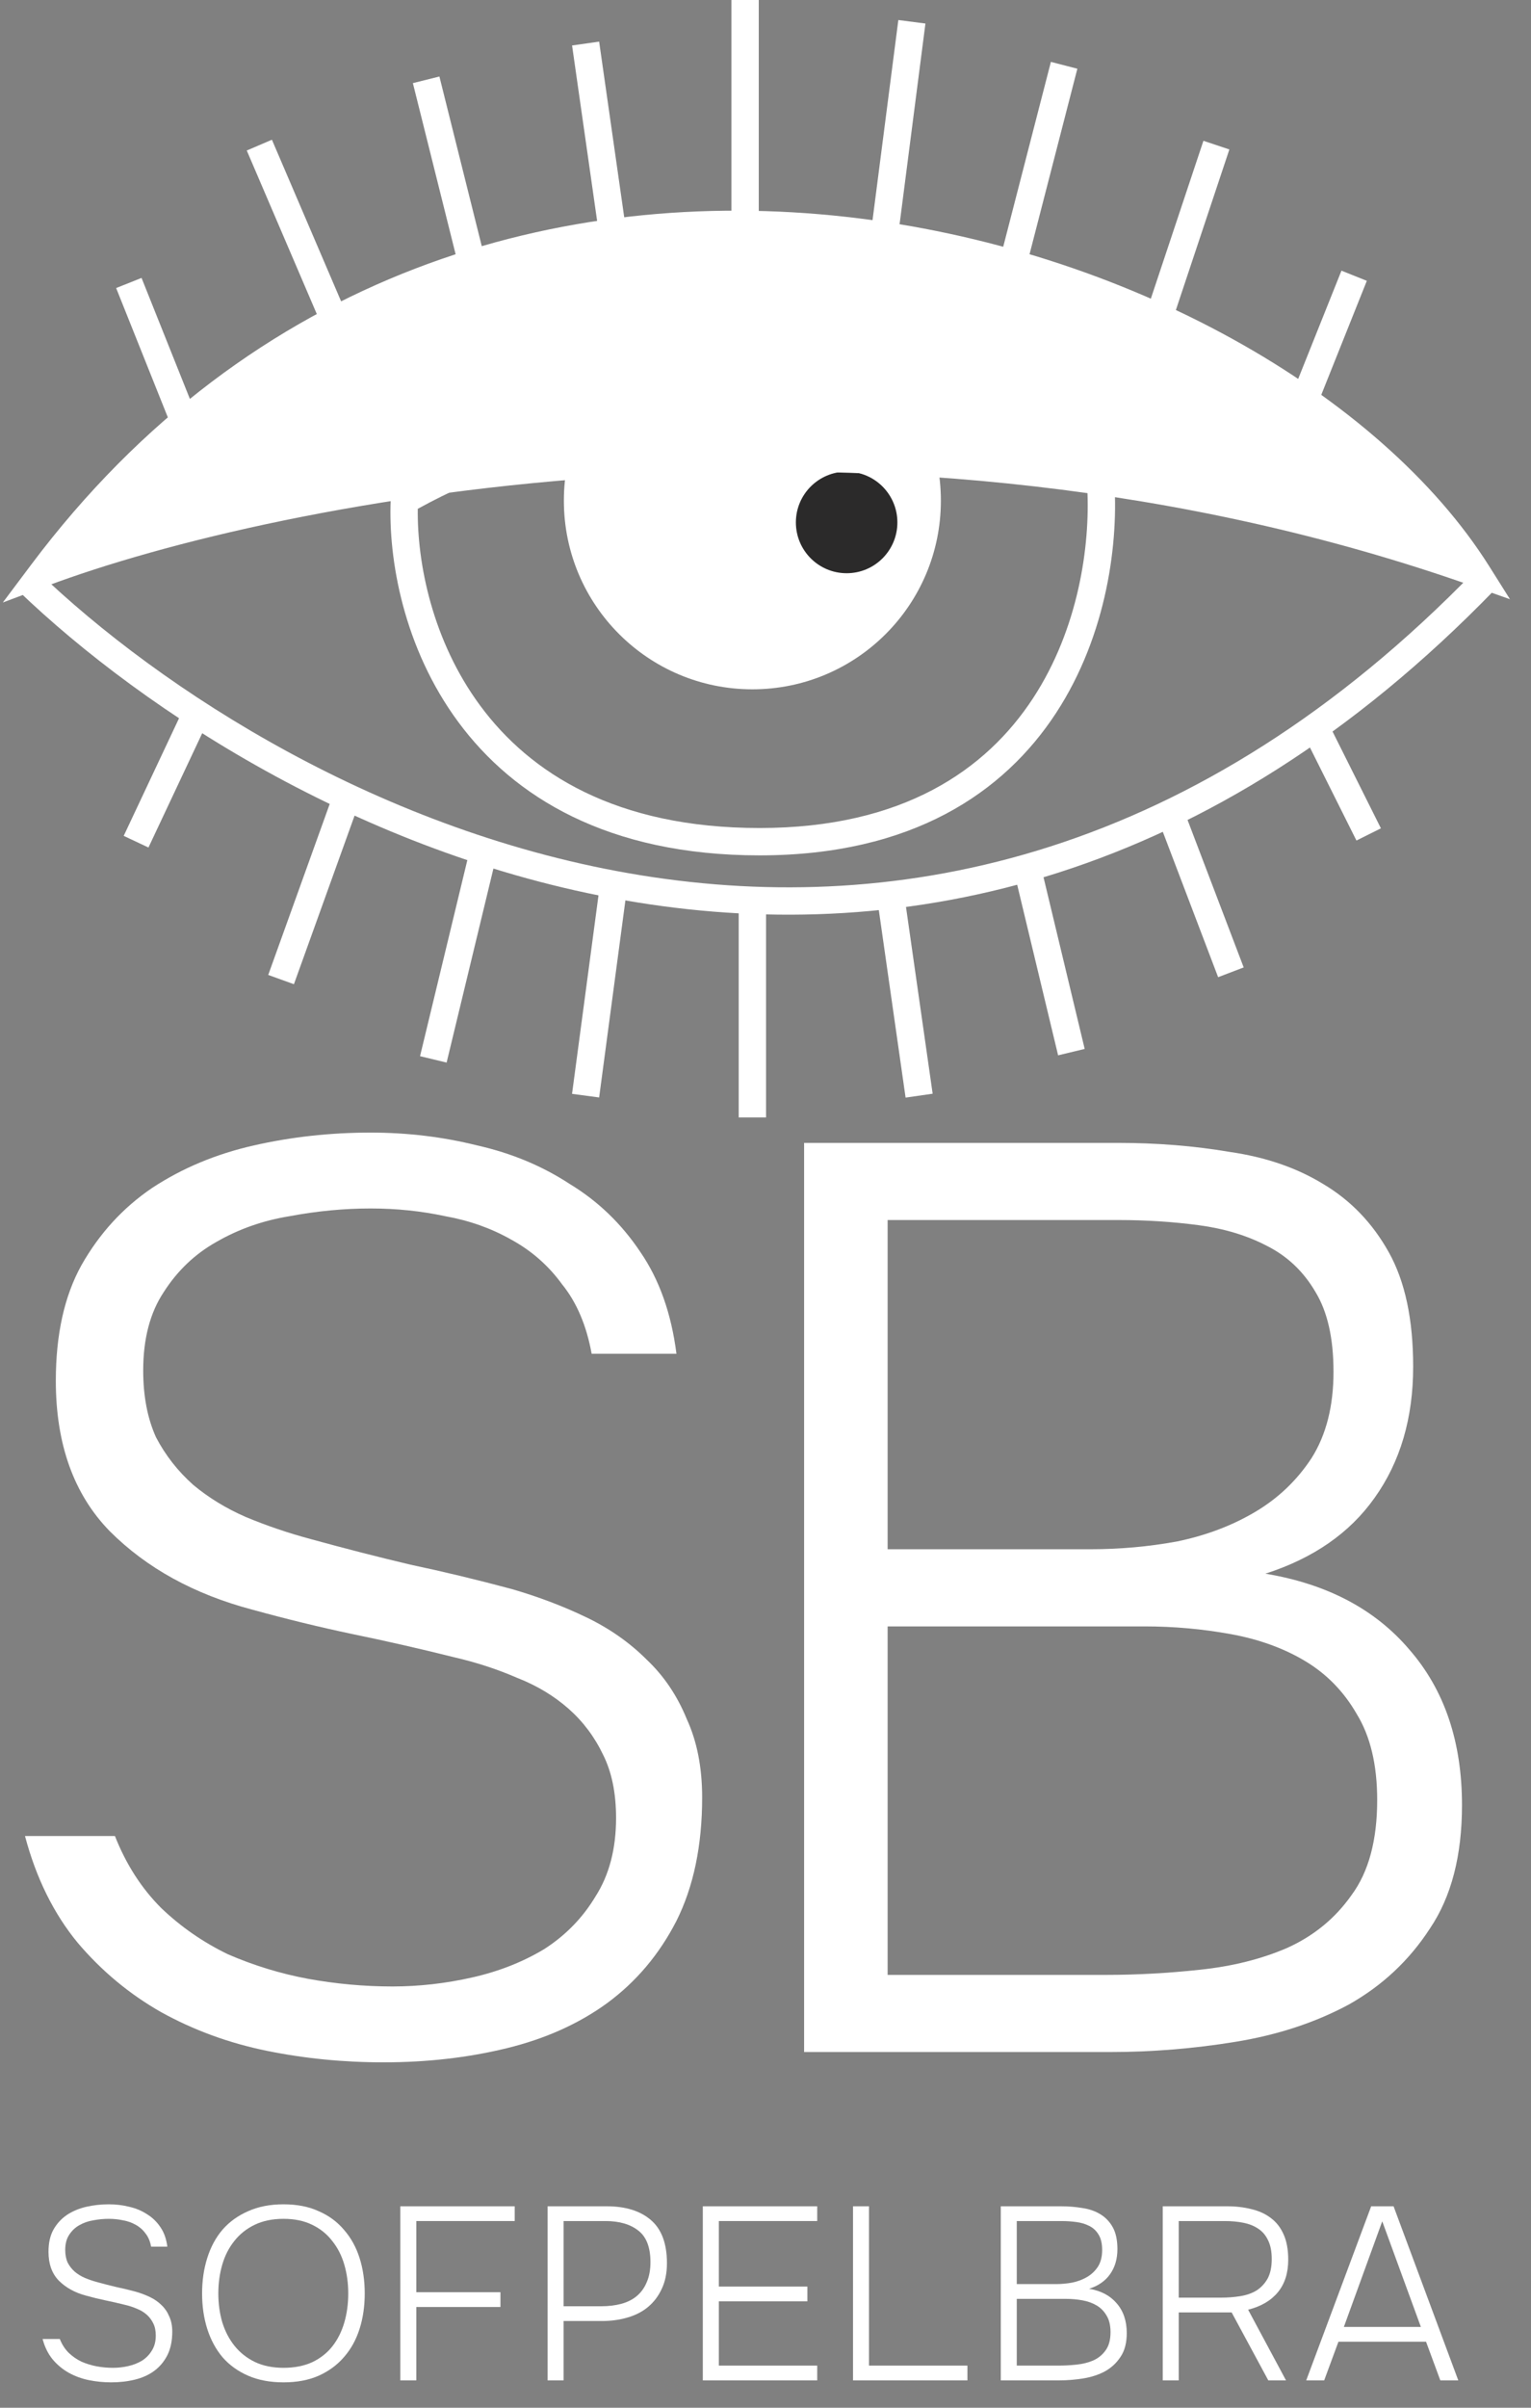 <?xml version="1.0" encoding="UTF-8"?> <svg xmlns="http://www.w3.org/2000/svg" width="56" height="88" viewBox="0 0 56 88" fill="none"><rect x="0" y="0" width="56" height="88" fill="#808080" stroke="none"/> <path d="M3.979 81.096C3.793 81.096 3.604 81.114 3.412 81.15C3.226 81.18 3.055 81.24 2.899 81.33C2.749 81.414 2.626 81.531 2.53 81.681C2.434 81.825 2.386 82.008 2.386 82.23C2.386 82.41 2.416 82.566 2.476 82.698C2.542 82.824 2.629 82.935 2.737 83.031C2.845 83.121 2.968 83.196 3.106 83.256C3.25 83.316 3.4 83.367 3.556 83.409C3.796 83.475 4.03 83.535 4.258 83.589C4.486 83.637 4.723 83.694 4.969 83.76C5.155 83.814 5.329 83.88 5.491 83.958C5.653 84.036 5.794 84.135 5.914 84.255C6.034 84.369 6.127 84.507 6.193 84.669C6.265 84.825 6.301 85.008 6.301 85.218C6.301 85.554 6.241 85.842 6.121 86.082C6.001 86.316 5.839 86.508 5.635 86.658C5.437 86.802 5.203 86.907 4.933 86.973C4.663 87.039 4.375 87.072 4.069 87.072C3.787 87.072 3.514 87.045 3.25 86.991C2.986 86.937 2.74 86.847 2.512 86.721C2.29 86.595 2.095 86.433 1.927 86.235C1.759 86.031 1.636 85.782 1.558 85.488H2.188C2.266 85.686 2.374 85.854 2.512 85.992C2.65 86.124 2.806 86.232 2.98 86.316C3.16 86.394 3.346 86.451 3.538 86.487C3.736 86.523 3.934 86.541 4.132 86.541C4.318 86.541 4.504 86.52 4.69 86.478C4.876 86.436 5.044 86.37 5.194 86.28C5.344 86.184 5.464 86.061 5.554 85.911C5.65 85.761 5.698 85.578 5.698 85.362C5.698 85.188 5.668 85.041 5.608 84.921C5.548 84.795 5.467 84.687 5.365 84.597C5.263 84.507 5.143 84.435 5.005 84.381C4.867 84.321 4.72 84.273 4.564 84.237C4.324 84.177 4.087 84.123 3.853 84.075C3.625 84.027 3.391 83.97 3.151 83.904C2.743 83.796 2.41 83.613 2.152 83.355C1.9 83.097 1.774 82.746 1.774 82.302C1.774 81.978 1.834 81.708 1.954 81.492C2.08 81.27 2.245 81.09 2.449 80.952C2.659 80.814 2.896 80.715 3.16 80.655C3.424 80.595 3.697 80.565 3.979 80.565C4.237 80.565 4.486 80.595 4.726 80.655C4.966 80.709 5.182 80.799 5.374 80.925C5.572 81.045 5.737 81.204 5.869 81.402C6.001 81.594 6.085 81.831 6.121 82.113H5.527C5.491 81.915 5.422 81.753 5.32 81.627C5.224 81.495 5.104 81.39 4.96 81.312C4.822 81.234 4.669 81.18 4.501 81.15C4.333 81.114 4.159 81.096 3.979 81.096Z" fill="white"></path> <path d="M10.371 87.072C9.879 87.072 9.447 86.991 9.075 86.829C8.703 86.667 8.391 86.442 8.139 86.154C7.893 85.86 7.707 85.515 7.581 85.119C7.455 84.723 7.392 84.291 7.392 83.823C7.392 83.355 7.455 82.923 7.581 82.527C7.707 82.125 7.893 81.78 8.139 81.492C8.391 81.204 8.703 80.979 9.075 80.817C9.447 80.649 9.879 80.565 10.371 80.565C10.863 80.565 11.292 80.649 11.658 80.817C12.03 80.979 12.339 81.207 12.585 81.501C12.837 81.789 13.026 82.131 13.152 82.527C13.278 82.923 13.341 83.355 13.341 83.823C13.341 84.291 13.278 84.723 13.152 85.119C13.026 85.515 12.837 85.857 12.585 86.145C12.339 86.433 12.03 86.661 11.658 86.829C11.292 86.991 10.863 87.072 10.371 87.072ZM10.371 81.096C9.969 81.096 9.618 81.168 9.318 81.312C9.018 81.456 8.769 81.654 8.571 81.906C8.373 82.152 8.226 82.44 8.13 82.77C8.034 83.1 7.986 83.451 7.986 83.823C7.986 84.195 8.034 84.546 8.13 84.876C8.232 85.206 8.382 85.494 8.58 85.74C8.778 85.986 9.024 86.181 9.318 86.325C9.618 86.469 9.969 86.541 10.371 86.541C10.773 86.541 11.124 86.472 11.424 86.334C11.724 86.19 11.97 85.995 12.162 85.749C12.354 85.503 12.498 85.215 12.594 84.885C12.69 84.555 12.738 84.201 12.738 83.823C12.738 83.451 12.69 83.1 12.594 82.77C12.498 82.44 12.351 82.152 12.153 81.906C11.961 81.654 11.715 81.456 11.415 81.312C11.121 81.168 10.773 81.096 10.371 81.096Z" fill="white"></path> <path d="M14.642 87V80.637H18.827V81.177H15.227V83.778H18.305V84.318H15.227V87H14.642Z" fill="white"></path> <path d="M20.03 80.637H22.19C22.88 80.637 23.42 80.805 23.81 81.141C24.2 81.477 24.395 82.002 24.395 82.716C24.395 83.076 24.332 83.388 24.206 83.652C24.086 83.916 23.918 84.138 23.702 84.318C23.492 84.492 23.24 84.621 22.946 84.705C22.658 84.789 22.346 84.831 22.01 84.831H20.615V87H20.03V80.637ZM21.992 84.291C22.262 84.291 22.508 84.261 22.73 84.201C22.952 84.141 23.141 84.045 23.297 83.913C23.453 83.781 23.573 83.613 23.657 83.409C23.747 83.205 23.792 82.962 23.792 82.68C23.792 82.14 23.645 81.756 23.351 81.528C23.057 81.294 22.655 81.177 22.145 81.177H20.615V84.291H21.992Z" fill="white"></path> <path d="M25.707 80.637H29.892V81.177H26.293V83.571H29.532V84.111H26.293V86.46H29.892V87H25.707V80.637Z" fill="white"></path> <path d="M31.201 87V80.637H31.786V86.46H35.386V87H31.201Z" fill="white"></path> <path d="M36.606 80.637H38.802C39.078 80.637 39.339 80.658 39.585 80.7C39.837 80.736 40.056 80.811 40.242 80.925C40.434 81.039 40.587 81.198 40.701 81.402C40.815 81.606 40.872 81.873 40.872 82.203C40.872 82.563 40.782 82.869 40.602 83.121C40.428 83.367 40.173 83.544 39.837 83.652C40.269 83.724 40.605 83.901 40.845 84.183C41.091 84.465 41.214 84.828 41.214 85.272C41.214 85.626 41.139 85.914 40.989 86.136C40.845 86.358 40.656 86.535 40.422 86.667C40.188 86.793 39.924 86.88 39.63 86.928C39.336 86.976 39.042 87 38.748 87H36.606V80.637ZM37.191 81.177V83.481H38.613C38.817 83.481 39.018 83.463 39.216 83.427C39.42 83.385 39.603 83.316 39.765 83.22C39.927 83.124 40.059 82.998 40.161 82.842C40.263 82.68 40.314 82.479 40.314 82.239C40.314 82.005 40.272 81.819 40.188 81.681C40.104 81.537 39.99 81.429 39.846 81.357C39.708 81.285 39.549 81.237 39.369 81.213C39.189 81.189 39.003 81.177 38.811 81.177H37.191ZM38.721 86.46C38.937 86.46 39.156 86.448 39.378 86.424C39.606 86.4 39.81 86.349 39.99 86.271C40.176 86.187 40.326 86.064 40.44 85.902C40.56 85.74 40.62 85.518 40.62 85.236C40.62 84.99 40.572 84.789 40.476 84.633C40.386 84.477 40.266 84.354 40.116 84.264C39.966 84.174 39.792 84.111 39.594 84.075C39.396 84.039 39.195 84.021 38.991 84.021H37.191V86.46H38.721Z" fill="white"></path> <path d="M43.115 84.516V87H42.53V80.637H44.879C45.209 80.637 45.512 80.673 45.788 80.745C46.064 80.811 46.301 80.922 46.499 81.078C46.697 81.228 46.85 81.429 46.958 81.681C47.066 81.927 47.12 82.23 47.12 82.59C47.12 83.076 46.994 83.472 46.742 83.778C46.49 84.084 46.127 84.297 45.653 84.417L47.039 87H46.391L45.05 84.516H43.115ZM44.672 83.976C44.912 83.976 45.143 83.958 45.365 83.922C45.593 83.886 45.791 83.817 45.959 83.715C46.127 83.607 46.262 83.463 46.364 83.283C46.466 83.097 46.517 82.857 46.517 82.563C46.517 82.287 46.472 82.059 46.382 81.879C46.298 81.699 46.178 81.558 46.022 81.456C45.872 81.354 45.692 81.282 45.482 81.24C45.272 81.198 45.044 81.177 44.798 81.177H43.115V83.976H44.672Z" fill="white"></path> <path d="M48.957 85.587L48.435 87H47.778L50.154 80.637H50.973L53.34 87H52.683L52.161 85.587H48.957ZM49.155 85.047H51.972L50.559 81.186L49.155 85.047Z" fill="white"></path> <path d="M13.557 44.168C12.586 44.168 11.599 44.262 10.596 44.45C9.625 44.607 8.732 44.92 7.917 45.39C7.134 45.829 6.491 46.44 5.99 47.223C5.489 47.975 5.238 48.931 5.238 50.09C5.238 51.03 5.395 51.845 5.708 52.534C6.053 53.192 6.507 53.772 7.071 54.273C7.635 54.743 8.277 55.135 8.998 55.448C9.75 55.761 10.533 56.028 11.348 56.247C12.601 56.592 13.823 56.905 15.014 57.187C16.205 57.438 17.442 57.735 18.727 58.08C19.698 58.362 20.607 58.707 21.453 59.114C22.299 59.521 23.035 60.038 23.662 60.665C24.289 61.26 24.774 61.981 25.119 62.827C25.495 63.642 25.683 64.597 25.683 65.694C25.683 67.449 25.37 68.953 24.743 70.206C24.116 71.428 23.27 72.431 22.205 73.214C21.171 73.966 19.949 74.514 18.539 74.859C17.129 75.204 15.625 75.376 14.027 75.376C12.554 75.376 11.129 75.235 9.75 74.953C8.371 74.671 7.087 74.201 5.896 73.543C4.737 72.885 3.718 72.039 2.841 71.005C1.964 69.94 1.321 68.639 0.914 67.104H4.204C4.611 68.138 5.175 69.015 5.896 69.736C6.617 70.425 7.431 70.989 8.34 71.428C9.28 71.835 10.251 72.133 11.254 72.321C12.288 72.509 13.322 72.603 14.356 72.603C15.327 72.603 16.299 72.493 17.27 72.274C18.241 72.055 19.119 71.71 19.902 71.24C20.685 70.739 21.312 70.096 21.782 69.313C22.283 68.53 22.534 67.574 22.534 66.446C22.534 65.537 22.377 64.77 22.064 64.143C21.751 63.485 21.328 62.921 20.795 62.451C20.262 61.981 19.636 61.605 18.915 61.323C18.194 61.01 17.427 60.759 16.612 60.571C15.359 60.258 14.121 59.976 12.899 59.725C11.708 59.474 10.486 59.177 9.233 58.832C7.102 58.268 5.363 57.312 4.016 55.965C2.7 54.618 2.042 52.785 2.042 50.466C2.042 48.774 2.355 47.364 2.982 46.236C3.64 45.077 4.502 44.137 5.567 43.416C6.664 42.695 7.901 42.178 9.28 41.865C10.659 41.552 12.084 41.395 13.557 41.395C14.904 41.395 16.205 41.552 17.458 41.865C18.711 42.147 19.839 42.617 20.842 43.275C21.876 43.902 22.738 44.732 23.427 45.766C24.116 46.769 24.555 48.006 24.743 49.479H21.641C21.453 48.445 21.093 47.599 20.56 46.941C20.059 46.252 19.432 45.703 18.68 45.296C17.959 44.889 17.16 44.607 16.283 44.45C15.406 44.262 14.497 44.168 13.557 44.168Z" fill="white"></path> <path d="M29.412 41.771H40.88C42.322 41.771 43.685 41.881 44.969 42.1C46.285 42.288 47.429 42.68 48.4 43.275C49.403 43.87 50.202 44.701 50.797 45.766C51.393 46.831 51.69 48.226 51.69 49.949C51.69 51.829 51.22 53.427 50.28 54.743C49.372 56.028 48.04 56.952 46.285 57.516C48.541 57.892 50.296 58.816 51.549 60.289C52.834 61.762 53.476 63.657 53.476 65.976C53.476 67.825 53.085 69.329 52.301 70.488C51.549 71.647 50.562 72.572 49.34 73.261C48.118 73.919 46.74 74.373 45.204 74.624C43.669 74.875 42.133 75 40.598 75H29.412V41.771ZM32.467 44.591V56.623H39.893C40.959 56.623 42.008 56.529 43.042 56.341C44.108 56.122 45.063 55.761 45.909 55.26C46.755 54.759 47.444 54.101 47.977 53.286C48.51 52.44 48.776 51.39 48.776 50.137C48.776 48.915 48.557 47.944 48.118 47.223C47.68 46.471 47.084 45.907 46.332 45.531C45.612 45.155 44.781 44.904 43.841 44.779C42.901 44.654 41.93 44.591 40.927 44.591H32.467ZM40.457 72.18C41.585 72.18 42.729 72.117 43.888 71.992C45.079 71.867 46.144 71.6 47.084 71.193C48.056 70.754 48.839 70.112 49.434 69.266C50.061 68.42 50.374 67.261 50.374 65.788C50.374 64.503 50.124 63.454 49.622 62.639C49.152 61.824 48.526 61.182 47.742 60.712C46.959 60.242 46.05 59.913 45.016 59.725C43.982 59.537 42.933 59.443 41.867 59.443H32.467V72.18H40.457Z" fill="white"></path> <path fill-rule="evenodd" clip-rule="evenodd" d="M6.37 15.832L4.248 10.528L5.177 10.157L7.298 15.461L6.37 15.832Z" fill="white"></path> <path fill-rule="evenodd" clip-rule="evenodd" d="M12.209 12.927L9.026 5.501L9.946 5.107L13.128 12.533L12.209 12.927Z" fill="white"></path> <path fill-rule="evenodd" clip-rule="evenodd" d="M16.958 10.464L15.102 3.038L16.072 2.796L17.928 10.222L16.958 10.464Z" fill="white"></path> <path fill-rule="evenodd" clip-rule="evenodd" d="M21.986 9.088L20.925 1.662L21.915 1.521L22.976 8.946L21.986 9.088Z" fill="white"></path> <path fill-rule="evenodd" clip-rule="evenodd" d="M26.754 8.486V0L27.754 0V8.486H26.754Z" fill="white"></path> <path fill-rule="evenodd" clip-rule="evenodd" d="M31.798 8.953L32.859 0.732L33.85 0.86L32.79 9.081L31.798 8.953Z" fill="white"></path> <path fill-rule="evenodd" clip-rule="evenodd" d="M36.317 10.483L38.439 2.262L39.407 2.512L37.286 10.733L36.317 10.483Z" fill="white"></path> <path fill-rule="evenodd" clip-rule="evenodd" d="M41.366 13.102L44.018 5.146L44.967 5.462L42.315 13.418L41.366 13.102Z" fill="white"></path> <path fill-rule="evenodd" clip-rule="evenodd" d="M46.945 15.196L49.067 9.892L49.995 10.264L47.874 15.568L46.945 15.196Z" fill="white"></path> <path fill-rule="evenodd" clip-rule="evenodd" d="M7.552 26.468L5.43 30.976L4.525 30.55L6.647 26.042L7.552 26.468Z" fill="white"></path> <path fill-rule="evenodd" clip-rule="evenodd" d="M13.138 29.342L10.751 35.972L9.811 35.633L12.197 29.003L13.138 29.342Z" fill="white"></path> <path fill-rule="evenodd" clip-rule="evenodd" d="M18.193 31.145L16.336 38.836L15.364 38.602L17.221 30.911L18.193 31.145Z" fill="white"></path> <path fill-rule="evenodd" clip-rule="evenodd" d="M22.976 32.155L21.915 40.111L20.924 39.979L21.985 32.023L22.976 32.155Z" fill="white"></path> <path fill-rule="evenodd" clip-rule="evenodd" d="M28.02 32.885V40.841H27.02V32.885H28.02Z" fill="white"></path> <path fill-rule="evenodd" clip-rule="evenodd" d="M33.053 32.549L34.114 39.974L33.124 40.116L32.063 32.69L33.053 32.549Z" fill="white"></path> <path fill-rule="evenodd" clip-rule="evenodd" d="M38.084 31.707L39.675 38.337L38.703 38.571L37.111 31.941L38.084 31.707Z" fill="white"></path> <path fill-rule="evenodd" clip-rule="evenodd" d="M43.369 29.789L45.491 35.358L44.556 35.715L42.435 30.145L43.369 29.789Z" fill="white"></path> <path fill-rule="evenodd" clip-rule="evenodd" d="M48.653 26.561L50.51 30.274L49.615 30.721L47.759 27.009L48.653 26.561Z" fill="white"></path> <path fill-rule="evenodd" clip-rule="evenodd" d="M23.303 32.981C13.576 31.414 5.305 26.05 0.653 21.576L1.346 20.856C5.888 25.223 13.98 30.466 23.462 31.994C32.913 33.516 43.775 31.354 53.946 20.868L54.664 21.564C44.256 32.294 33.062 34.553 23.303 32.981Z" fill="white"></path> <path fill-rule="evenodd" clip-rule="evenodd" d="M14.543 17.863C24.498 12.237 35.961 14.98 40.457 17.049L40.723 17.171L40.747 17.463C40.93 19.753 40.508 23.186 38.625 26.064C36.72 28.974 33.355 31.263 27.784 31.263C22.227 31.263 18.78 29.119 16.761 26.386C14.76 23.678 14.198 20.442 14.29 18.277L14.302 18L14.543 17.863ZM15.281 18.597C15.255 20.58 15.812 23.419 17.565 25.791C19.382 28.251 22.521 30.263 27.784 30.263C33.034 30.263 36.077 28.131 37.788 25.516C39.442 22.988 39.882 19.959 39.769 17.836C35.29 15.874 24.597 13.479 15.281 18.597Z" fill="white"></path> <path d="M34.415 18.299C34.415 22.107 31.328 25.194 27.52 25.194C23.712 25.194 20.625 22.107 20.625 18.299C20.625 14.491 23.712 11.404 27.52 11.404C31.328 11.404 34.415 14.491 34.415 18.299Z" fill="white"></path> <path d="M32.824 19.094C32.824 20.12 31.993 20.951 30.968 20.951C29.942 20.951 29.111 20.12 29.111 19.094C29.111 18.069 29.942 17.238 30.968 17.238C31.993 17.238 32.824 18.069 32.824 19.094Z" fill="#2B2A2A"></path> <path d="M1.531 20.951C10.018 17.768 32.401 13.313 54.041 20.951C46.35 8.751 17.443 -0.265 1.531 20.951Z" fill="white"></path> <path fill-rule="evenodd" clip-rule="evenodd" d="M30.924 7.923C41.21 9.062 50.517 14.423 54.464 20.684L55.231 21.901L53.874 21.422C32.376 13.834 10.118 18.264 1.707 21.419L0.104 22.02L1.131 20.651C9.212 9.876 20.604 6.78 30.924 7.923ZM2.985 19.913C12.304 16.866 32.701 13.404 52.76 19.986C48.615 14.567 40.18 9.954 30.814 8.917C21.222 7.854 10.732 10.552 2.985 19.913Z" fill="white"></path> </svg> 